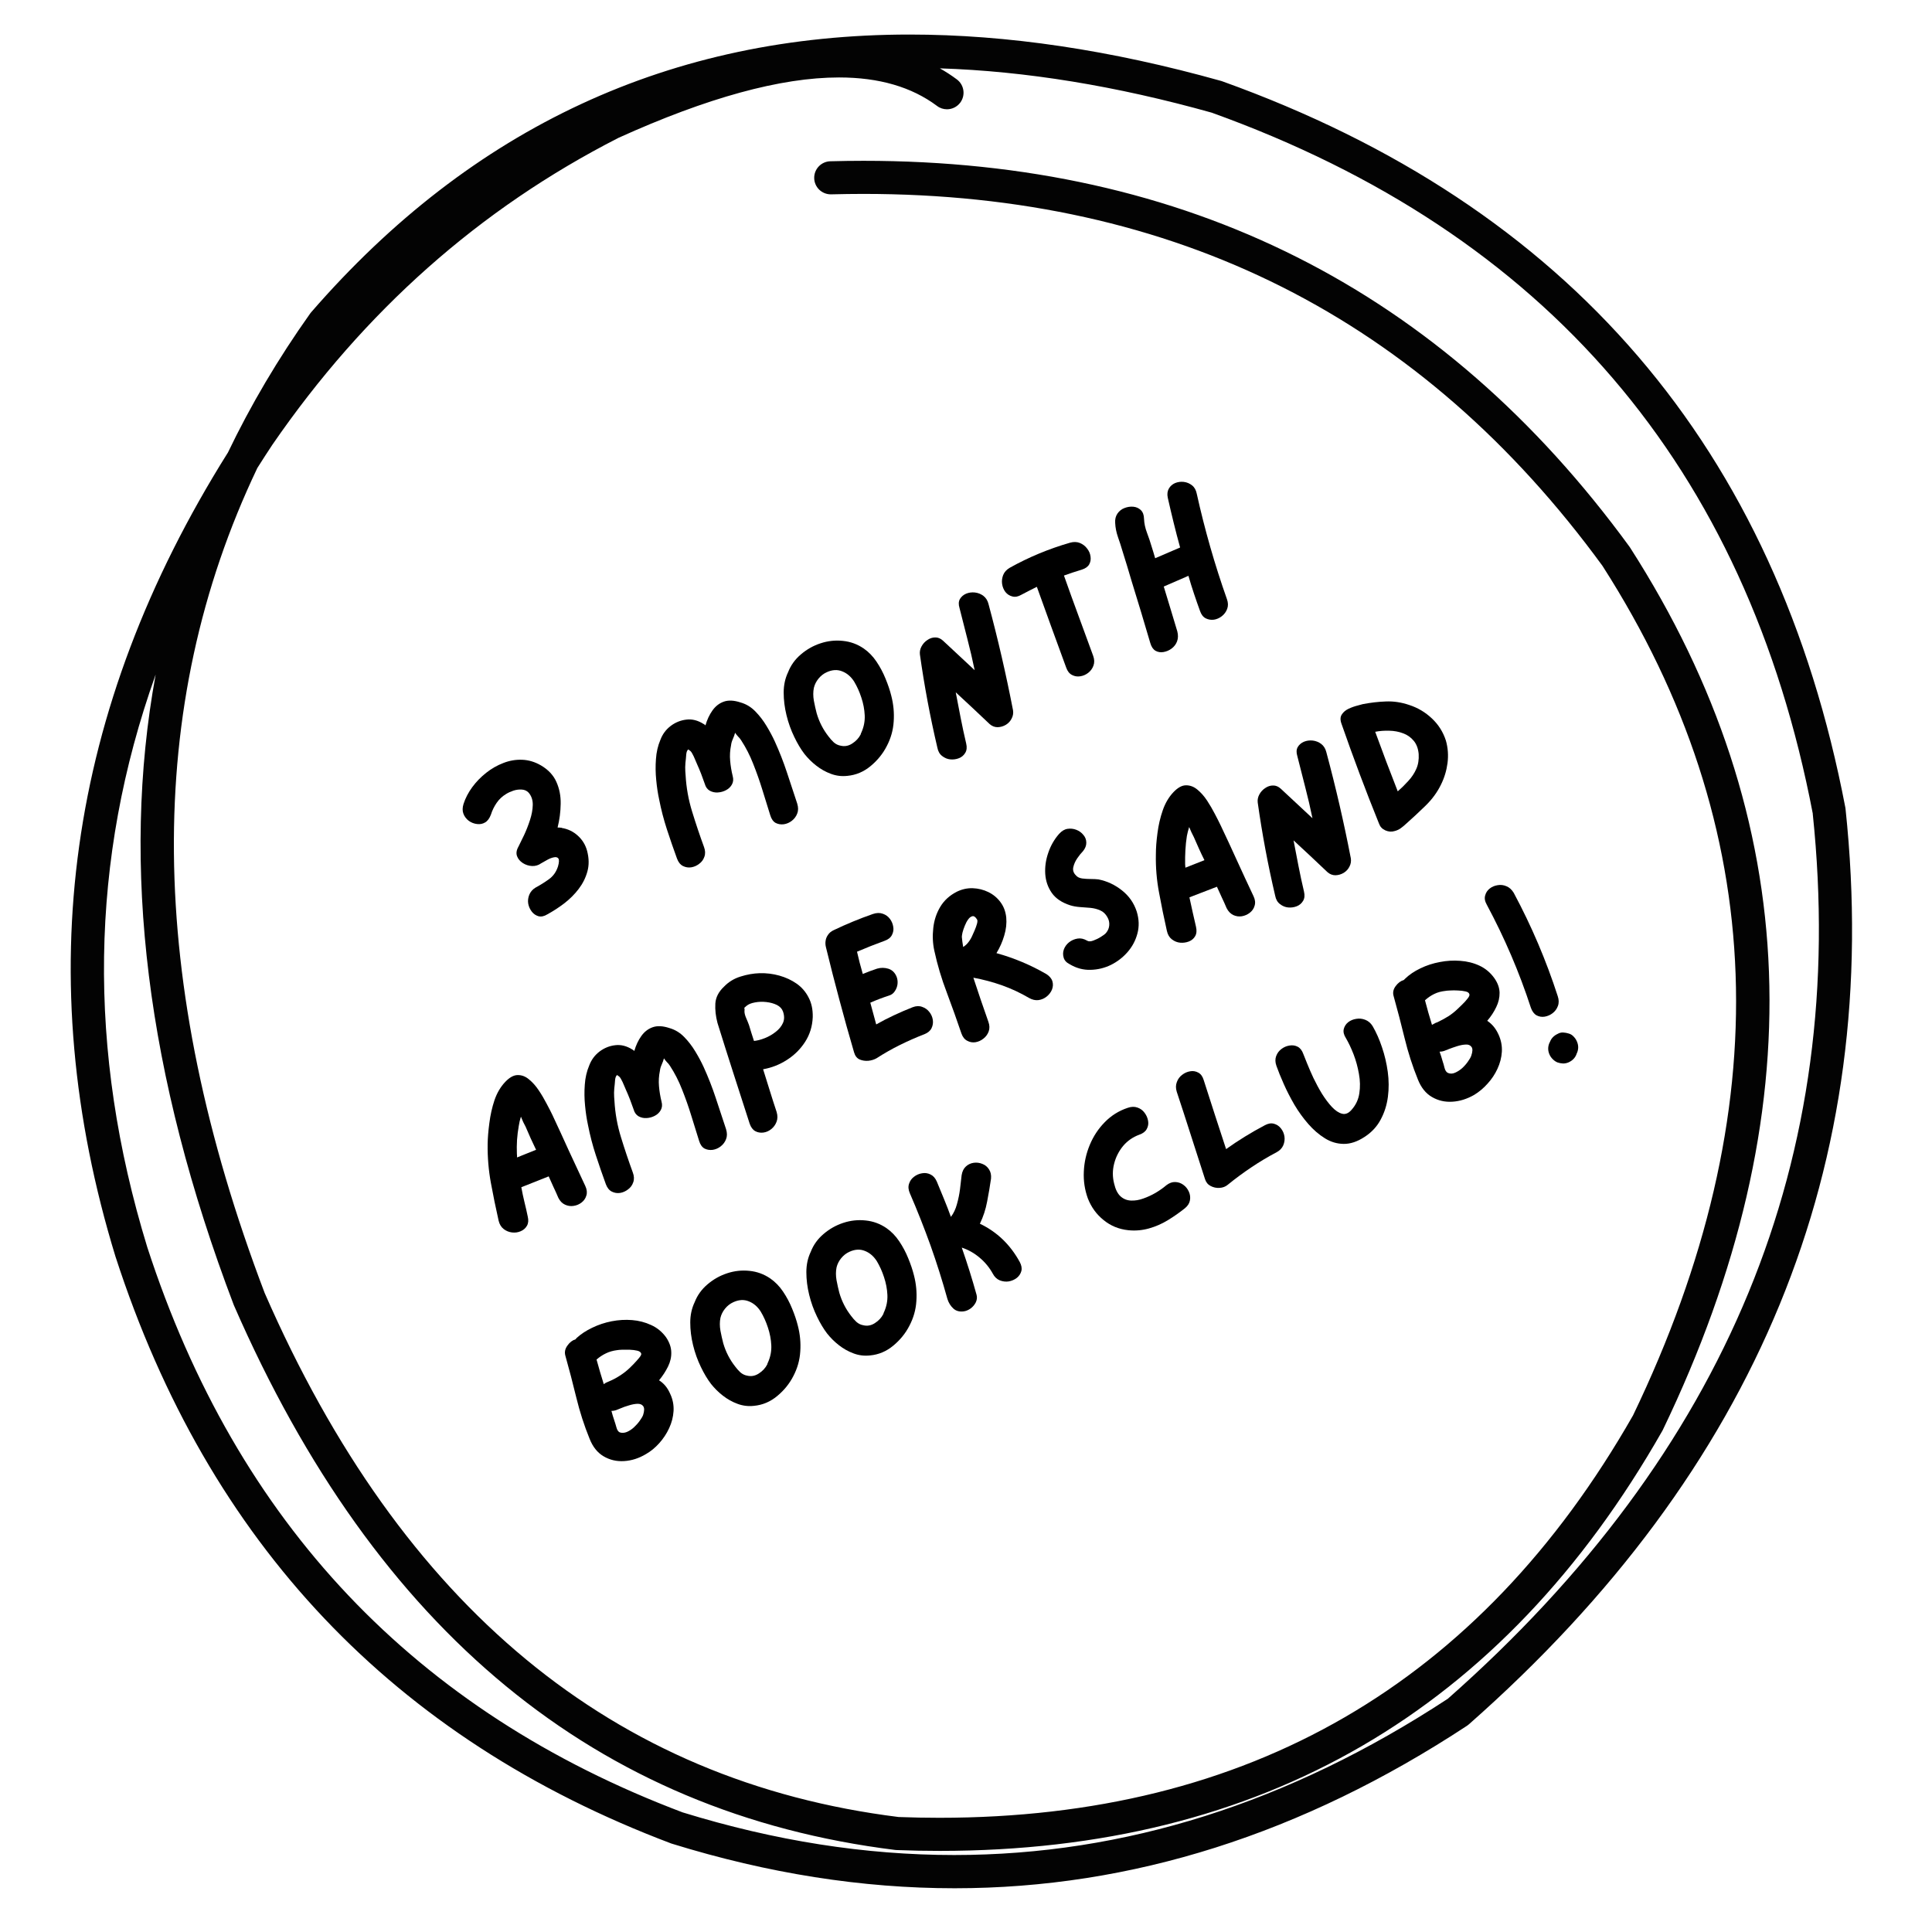 <svg xmlns="http://www.w3.org/2000/svg" xmlns:xlink="http://www.w3.org/1999/xlink" width="300" zoomAndPan="magnify" viewBox="0 0 224.88 225" height="300" preserveAspectRatio="xMidYMid meet" version="1.0"><defs><g/><clipPath id="a373c136df"><path d="M 8 4 L 216 4 L 216 219.887 L 8 219.887 Z M 8 4 " clip-rule="nonzero"/></clipPath><clipPath id="14f46d3fe4"><rect x="0" width="153" y="0" height="131"/></clipPath></defs><g clip-path="url(#a373c136df)"><path fill="#000000" d="M 109.406 7.961 C 119.379 8.281 129.941 10.004 141.102 13.133 L 141.09 13.133 C 180.004 27.148 203.324 54.363 211.059 94.77 L 211.051 94.77 C 215.242 134.785 201.07 169.145 168.535 197.852 L 168.527 197.852 C 150.039 209.973 130.887 216.035 111.062 216.035 C 100.715 216.035 90.184 214.383 79.469 211.078 L 79.461 211.078 C 48.312 199.316 27.523 177.371 17.09 145.242 C 10.062 122.316 10.383 100.102 18.055 78.594 L 18.062 78.594 C 13.988 100.84 17.02 125.289 27.152 151.945 C 27.164 151.977 27.176 152.004 27.188 152.031 C 43.746 190 69.418 211.137 104.195 215.445 C 104.254 215.453 104.309 215.457 104.363 215.457 C 106.051 215.523 107.723 215.555 109.371 215.555 C 146.914 215.555 174.965 199.254 193.523 166.656 C 193.543 166.617 193.566 166.578 193.586 166.539 C 211.344 129.645 210.074 95.387 189.777 63.77 C 189.758 63.734 189.734 63.703 189.711 63.672 C 167.855 33.711 138.121 18.727 100.508 18.727 C 99.227 18.727 97.938 18.746 96.641 18.781 C 95.574 18.809 94.734 19.695 94.762 20.758 C 94.789 21.805 95.648 22.633 96.691 22.633 C 96.707 22.633 96.727 22.633 96.742 22.633 C 97.996 22.602 99.242 22.582 100.48 22.582 C 136.805 22.582 165.508 37.035 186.594 65.941 L 186.59 65.941 C 206.055 96.328 207.227 129.301 190.105 164.871 L 190.102 164.871 C 172.281 196.09 145.359 211.699 109.324 211.699 C 107.77 211.699 106.195 211.668 104.602 211.609 L 104.594 211.609 C 71.336 207.465 46.723 187.121 30.762 150.578 C 16.965 114.293 16.672 82.285 29.887 54.551 L 29.879 54.551 C 30.457 53.633 31.051 52.715 31.656 51.801 C 42.383 36.211 55.812 24.301 71.953 16.062 L 71.949 16.062 C 82.312 11.367 90.879 9.02 97.652 9.02 C 102.305 9.02 106.109 10.125 109.07 12.34 C 109.414 12.602 109.82 12.727 110.223 12.727 C 110.812 12.727 111.391 12.457 111.77 11.953 C 112.406 11.102 112.234 9.895 111.383 9.254 C 110.75 8.781 110.09 8.352 109.398 7.961 Z M 105.871 4.023 C 78.125 4.023 54.895 14.805 36.176 36.367 C 36.133 36.414 36.098 36.465 36.059 36.516 C 32.332 41.762 29.133 47.176 26.461 52.75 L 26.453 52.75 C 7.754 82.547 3.402 113.754 13.398 146.371 L 13.41 146.402 C 24.223 179.723 45.789 202.488 78.109 214.691 C 78.145 214.703 78.184 214.715 78.223 214.727 C 89.379 218.18 100.34 219.906 111.113 219.906 C 131.711 219.906 151.609 213.594 170.801 200.973 C 170.875 200.922 170.949 200.867 171.016 200.805 C 204.641 171.168 219.258 135.637 214.871 94.207 C 214.863 94.152 214.855 94.098 214.848 94.047 C 206.832 52.164 182.652 23.973 142.297 9.473 C 142.254 9.457 142.211 9.441 142.168 9.43 C 129.312 5.824 117.215 4.023 105.871 4.023 Z M 105.871 4.023 " fill-opacity="0.988" fill-rule="nonzero"/></g><g transform="matrix(1, 0, 0, 1, 36, 47)"><g clip-path="url(#14f46d3fe4)"><g fill="#000000" fill-opacity="1"><g transform="translate(22.783, 61.826)"><g><path d="M 6.594 -12.422 L 6.562 -12.406 C 7.289 -12.289 7.922 -11.988 8.453 -11.5 C 8.984 -11.02 9.344 -10.43 9.531 -9.734 C 9.758 -8.867 9.77 -8.066 9.562 -7.328 C 9.363 -6.598 9.023 -5.922 8.547 -5.297 C 8.078 -4.68 7.52 -4.125 6.875 -3.625 C 6.227 -3.133 5.57 -2.707 4.906 -2.344 C 4.531 -2.113 4.18 -2.039 3.859 -2.125 C 3.547 -2.219 3.285 -2.398 3.078 -2.672 C 2.867 -2.953 2.734 -3.258 2.672 -3.594 C 2.617 -3.938 2.66 -4.281 2.797 -4.625 C 2.941 -4.977 3.191 -5.258 3.547 -5.469 C 4.086 -5.758 4.602 -6.082 5.094 -6.438 C 5.594 -6.801 5.941 -7.297 6.141 -7.922 C 6.273 -8.391 6.289 -8.695 6.188 -8.844 C 6.082 -8.988 5.91 -9.035 5.672 -8.984 C 5.43 -8.941 5.172 -8.844 4.891 -8.688 C 4.617 -8.539 4.379 -8.406 4.172 -8.281 C 3.867 -8.062 3.52 -7.957 3.125 -7.969 C 2.738 -7.988 2.379 -8.102 2.047 -8.312 C 1.723 -8.52 1.5 -8.785 1.375 -9.109 C 1.25 -9.441 1.301 -9.812 1.531 -10.219 C 1.707 -10.57 1.926 -11.02 2.188 -11.562 C 2.445 -12.113 2.676 -12.695 2.875 -13.312 C 3.082 -13.938 3.191 -14.531 3.203 -15.094 C 3.211 -15.656 3.051 -16.129 2.719 -16.516 C 2.5 -16.742 2.227 -16.863 1.906 -16.875 C 1.594 -16.895 1.273 -16.852 0.953 -16.75 C 0.641 -16.645 0.363 -16.52 0.125 -16.375 C -0.344 -16.094 -0.719 -15.742 -1 -15.328 C -1.289 -14.91 -1.516 -14.453 -1.672 -13.953 C -1.836 -13.516 -2.062 -13.211 -2.344 -13.047 C -2.625 -12.879 -2.938 -12.816 -3.281 -12.859 C -3.633 -12.898 -3.957 -13.023 -4.25 -13.234 C -4.539 -13.453 -4.75 -13.727 -4.875 -14.062 C -5 -14.395 -4.992 -14.773 -4.859 -15.203 C -4.641 -15.879 -4.301 -16.531 -3.844 -17.156 C -3.383 -17.781 -2.844 -18.336 -2.219 -18.828 C -1.602 -19.316 -0.938 -19.695 -0.219 -19.969 C 0.5 -20.25 1.234 -20.375 1.984 -20.344 C 2.734 -20.312 3.457 -20.094 4.156 -19.688 C 5.008 -19.188 5.609 -18.547 5.953 -17.766 C 6.305 -16.984 6.473 -16.129 6.453 -15.203 C 6.441 -14.273 6.32 -13.359 6.094 -12.453 C 6.258 -12.453 6.426 -12.441 6.594 -12.422 Z M 6.594 -12.422 "/></g></g></g><g fill="#000000" fill-opacity="1"><g transform="translate(35.447, 56.329)"><g/></g></g><g fill="#000000" fill-opacity="1"><g transform="translate(41.801, 53.571)"><g><path d="M 12.375 -14.219 C 12.914 -13.031 13.383 -11.832 13.781 -10.625 C 14.188 -9.414 14.586 -8.203 14.984 -6.984 C 15.117 -6.547 15.117 -6.16 14.984 -5.828 C 14.859 -5.492 14.648 -5.211 14.359 -4.984 C 14.078 -4.766 13.766 -4.629 13.422 -4.578 C 13.078 -4.535 12.758 -4.586 12.469 -4.734 C 12.188 -4.891 11.977 -5.188 11.844 -5.625 C 11.551 -6.582 11.242 -7.57 10.922 -8.594 C 10.609 -9.613 10.254 -10.617 9.859 -11.609 C 9.473 -12.598 9.004 -13.516 8.453 -14.359 C 8.348 -14.523 8.227 -14.672 8.094 -14.797 C 7.969 -14.93 7.852 -15.078 7.75 -15.234 C 7.688 -15.004 7.598 -14.758 7.484 -14.5 C 7.367 -14.238 7.301 -14.004 7.281 -13.797 C 7.156 -13.191 7.117 -12.586 7.172 -11.984 C 7.223 -11.391 7.32 -10.789 7.469 -10.188 C 7.57 -9.82 7.539 -9.492 7.375 -9.203 C 7.219 -8.922 6.988 -8.703 6.688 -8.547 C 6.395 -8.391 6.078 -8.301 5.734 -8.281 C 5.398 -8.258 5.086 -8.328 4.797 -8.484 C 4.516 -8.648 4.32 -8.914 4.219 -9.281 C 4.082 -9.676 3.941 -10.062 3.797 -10.438 C 3.648 -10.82 3.488 -11.207 3.312 -11.594 C 3.258 -11.719 3.18 -11.898 3.078 -12.141 C 2.984 -12.379 2.879 -12.598 2.766 -12.797 C 2.66 -13.004 2.539 -13.141 2.406 -13.203 C 2.352 -13.242 2.328 -13.273 2.328 -13.297 C 2.285 -13.266 2.27 -13.258 2.281 -13.281 C 2.164 -13.188 2.094 -13.008 2.062 -12.75 C 2.039 -12.488 2.023 -12.305 2.016 -12.203 C 1.973 -11.879 1.945 -11.555 1.938 -11.234 C 1.938 -10.91 1.953 -10.594 1.984 -10.281 C 2.066 -8.832 2.32 -7.414 2.75 -6.031 C 3.176 -4.645 3.633 -3.281 4.125 -1.938 C 4.281 -1.52 4.297 -1.141 4.172 -0.797 C 4.055 -0.453 3.852 -0.176 3.562 0.031 C 3.281 0.25 2.973 0.383 2.641 0.438 C 2.305 0.488 1.984 0.438 1.672 0.281 C 1.367 0.125 1.141 -0.16 0.984 -0.578 C 0.578 -1.691 0.188 -2.82 -0.188 -3.969 C -0.562 -5.113 -0.863 -6.273 -1.094 -7.453 C -1.25 -8.172 -1.363 -8.93 -1.438 -9.734 C -1.52 -10.547 -1.531 -11.359 -1.469 -12.172 C -1.414 -12.984 -1.242 -13.727 -0.953 -14.406 C -0.703 -15.07 -0.301 -15.613 0.25 -16.031 C 0.801 -16.445 1.41 -16.691 2.078 -16.766 C 2.742 -16.848 3.406 -16.68 4.062 -16.266 C 4.094 -16.254 4.129 -16.234 4.172 -16.203 C 4.211 -16.172 4.254 -16.133 4.297 -16.094 C 4.484 -16.75 4.754 -17.328 5.109 -17.828 C 5.461 -18.328 5.906 -18.672 6.438 -18.859 C 6.969 -19.047 7.613 -19.016 8.375 -18.766 C 9.039 -18.578 9.617 -18.227 10.109 -17.719 C 10.598 -17.219 11.031 -16.656 11.406 -16.031 C 11.781 -15.414 12.102 -14.812 12.375 -14.219 Z M 12.375 -14.219 "/></g></g></g><g fill="#000000" fill-opacity="1"><g transform="translate(58.457, 46.34)"><g><path d="M 6.078 -17.812 C 6.648 -17.414 7.145 -16.906 7.562 -16.281 C 7.977 -15.664 8.328 -15.008 8.609 -14.312 C 8.898 -13.613 9.125 -12.945 9.281 -12.312 C 9.539 -11.32 9.633 -10.32 9.562 -9.312 C 9.5 -8.301 9.227 -7.344 8.75 -6.438 C 8.301 -5.562 7.676 -4.789 6.875 -4.125 C 6.07 -3.457 5.172 -3.078 4.172 -2.984 C 3.504 -2.91 2.863 -2.988 2.25 -3.219 C 1.633 -3.445 1.066 -3.766 0.547 -4.172 C 0.023 -4.578 -0.43 -5.031 -0.828 -5.531 C -1.242 -6.07 -1.641 -6.734 -2.016 -7.516 C -2.398 -8.305 -2.703 -9.148 -2.922 -10.047 C -3.141 -10.941 -3.25 -11.82 -3.25 -12.688 C -3.25 -13.551 -3.078 -14.344 -2.734 -15.062 C -2.422 -15.863 -1.926 -16.551 -1.25 -17.125 C -0.57 -17.707 0.191 -18.141 1.047 -18.422 C 1.898 -18.703 2.766 -18.797 3.641 -18.703 C 4.523 -18.617 5.336 -18.32 6.078 -17.812 Z M 5.797 -8.031 C 6.086 -8.676 6.219 -9.344 6.188 -10.031 C 6.156 -10.727 6.023 -11.414 5.797 -12.094 C 5.578 -12.77 5.297 -13.395 4.953 -13.969 C 4.586 -14.539 4.125 -14.938 3.562 -15.156 C 3 -15.383 2.395 -15.348 1.75 -15.047 C 1.383 -14.879 1.066 -14.629 0.797 -14.297 C 0.535 -13.973 0.359 -13.617 0.266 -13.234 C 0.172 -12.766 0.172 -12.266 0.266 -11.734 C 0.367 -11.203 0.477 -10.711 0.594 -10.266 C 0.883 -9.273 1.344 -8.379 1.969 -7.578 C 2.145 -7.336 2.348 -7.109 2.578 -6.891 C 2.816 -6.68 3.082 -6.551 3.375 -6.5 C 3.852 -6.383 4.305 -6.469 4.734 -6.75 C 5.172 -7.031 5.5 -7.383 5.719 -7.812 C 5.727 -7.883 5.754 -7.957 5.797 -8.031 Z M 5.797 -8.031 "/></g></g></g><g fill="#000000" fill-opacity="1"><g transform="translate(71.979, 40.47)"><g><path d="M 3.703 -16.672 C 3.578 -17.078 3.594 -17.422 3.75 -17.703 C 3.914 -17.984 4.156 -18.191 4.469 -18.328 C 4.789 -18.461 5.133 -18.508 5.5 -18.469 C 5.863 -18.426 6.191 -18.297 6.484 -18.078 C 6.773 -17.859 6.973 -17.547 7.078 -17.141 C 8.18 -13.047 9.133 -8.914 9.938 -4.75 C 9.988 -4.414 9.938 -4.098 9.781 -3.797 C 9.633 -3.492 9.41 -3.25 9.109 -3.062 C 8.805 -2.883 8.484 -2.789 8.141 -2.781 C 7.805 -2.781 7.5 -2.898 7.219 -3.141 C 6.57 -3.766 5.914 -4.383 5.25 -5 C 4.594 -5.613 3.93 -6.227 3.266 -6.844 C 3.453 -5.844 3.645 -4.844 3.844 -3.844 C 4.039 -2.844 4.254 -1.852 4.484 -0.875 C 4.586 -0.445 4.551 -0.086 4.375 0.203 C 4.207 0.492 3.961 0.703 3.641 0.828 C 3.328 0.953 2.992 1 2.641 0.969 C 2.297 0.938 1.977 0.805 1.688 0.578 C 1.395 0.359 1.207 0.031 1.125 -0.406 C 0.281 -4 -0.395 -7.613 -0.906 -11.25 C -0.945 -11.57 -0.883 -11.883 -0.719 -12.188 C -0.551 -12.5 -0.32 -12.75 -0.031 -12.938 C 0.25 -13.133 0.551 -13.234 0.875 -13.234 C 1.195 -13.242 1.5 -13.117 1.781 -12.859 L 5.469 -9.422 C 5.219 -10.641 4.938 -11.848 4.625 -13.047 C 4.32 -14.242 4.016 -15.453 3.703 -16.672 Z M 3.703 -16.672 "/></g></g></g><g fill="#000000" fill-opacity="1"><g transform="translate(85.27, 34.7)"><g><path d="M 3.297 -18.5 C 3.711 -18.613 4.086 -18.602 4.422 -18.469 C 4.766 -18.332 5.047 -18.117 5.266 -17.828 C 5.492 -17.547 5.629 -17.234 5.672 -16.891 C 5.723 -16.555 5.672 -16.25 5.516 -15.969 C 5.359 -15.695 5.07 -15.492 4.656 -15.359 C 3.988 -15.16 3.297 -14.93 2.578 -14.672 C 3.129 -13.109 3.691 -11.551 4.266 -10 C 4.836 -8.445 5.41 -6.883 5.984 -5.312 C 6.129 -4.906 6.141 -4.531 6.016 -4.188 C 5.891 -3.844 5.688 -3.562 5.406 -3.344 C 5.125 -3.125 4.812 -2.988 4.469 -2.938 C 4.133 -2.883 3.816 -2.938 3.516 -3.094 C 3.211 -3.25 2.988 -3.531 2.844 -3.938 C 2.27 -5.508 1.695 -7.078 1.125 -8.641 C 0.562 -10.211 -0.004 -11.785 -0.578 -13.359 C -1.191 -13.055 -1.789 -12.75 -2.375 -12.438 C -2.75 -12.219 -3.098 -12.148 -3.422 -12.234 C -3.754 -12.316 -4.023 -12.488 -4.234 -12.75 C -4.441 -13.02 -4.57 -13.332 -4.625 -13.688 C -4.676 -14.039 -4.633 -14.391 -4.5 -14.734 C -4.363 -15.078 -4.109 -15.359 -3.734 -15.578 C -1.516 -16.816 0.828 -17.789 3.297 -18.5 Z M 3.297 -18.5 "/></g></g></g><g fill="#000000" fill-opacity="1"><g transform="translate(97.329, 29.465)"><g><path d="M 2.609 -18.5 C 2.523 -18.914 2.566 -19.27 2.734 -19.562 C 2.898 -19.852 3.141 -20.066 3.453 -20.203 C 3.773 -20.336 4.113 -20.383 4.469 -20.344 C 4.832 -20.301 5.156 -20.164 5.438 -19.938 C 5.719 -19.719 5.898 -19.395 5.984 -18.969 C 6.91 -14.789 8.082 -10.695 9.5 -6.688 C 9.645 -6.281 9.656 -5.906 9.531 -5.562 C 9.406 -5.219 9.195 -4.93 8.906 -4.703 C 8.625 -4.484 8.316 -4.348 7.984 -4.297 C 7.648 -4.254 7.332 -4.305 7.031 -4.453 C 6.727 -4.609 6.504 -4.898 6.359 -5.328 C 6.117 -5.992 5.883 -6.664 5.656 -7.344 C 5.426 -8.031 5.211 -8.719 5.016 -9.406 L 2.141 -8.156 C 2.41 -7.281 2.676 -6.406 2.938 -5.531 C 3.195 -4.664 3.457 -3.801 3.719 -2.938 C 3.832 -2.5 3.82 -2.109 3.688 -1.766 C 3.562 -1.43 3.352 -1.156 3.062 -0.938 C 2.781 -0.727 2.469 -0.594 2.125 -0.531 C 1.781 -0.469 1.469 -0.516 1.188 -0.672 C 0.906 -0.836 0.703 -1.133 0.578 -1.562 C 0.211 -2.77 -0.145 -3.977 -0.5 -5.188 C -0.863 -6.395 -1.234 -7.602 -1.609 -8.812 C -1.773 -9.383 -1.945 -9.961 -2.125 -10.547 C -2.301 -11.129 -2.484 -11.719 -2.672 -12.312 C -2.816 -12.812 -2.988 -13.344 -3.188 -13.906 C -3.383 -14.469 -3.492 -15.02 -3.516 -15.562 C -3.547 -15.988 -3.457 -16.352 -3.25 -16.656 C -3.039 -16.957 -2.77 -17.172 -2.438 -17.297 C -2.102 -17.43 -1.758 -17.484 -1.406 -17.453 C -1.062 -17.422 -0.77 -17.289 -0.531 -17.062 C -0.289 -16.832 -0.164 -16.488 -0.156 -16.031 C -0.133 -15.508 -0.02 -14.973 0.188 -14.422 C 0.395 -13.879 0.57 -13.352 0.719 -12.844 C 0.789 -12.613 0.863 -12.379 0.938 -12.141 C 1.008 -11.91 1.078 -11.68 1.141 -11.453 L 4.047 -12.703 C 3.785 -13.648 3.535 -14.609 3.297 -15.578 C 3.055 -16.555 2.828 -17.531 2.609 -18.5 Z M 2.609 -18.5 "/></g></g></g><g fill="#000000" fill-opacity="1"><g transform="translate(21.434, 96.734)"><g><path d="M 6.844 -13.875 C 7.488 -12.5 8.125 -11.117 8.75 -9.734 C 9.383 -8.359 10.023 -6.984 10.672 -5.609 C 10.859 -5.211 10.898 -4.848 10.797 -4.516 C 10.703 -4.18 10.516 -3.906 10.234 -3.688 C 9.961 -3.477 9.656 -3.348 9.312 -3.297 C 8.969 -3.242 8.633 -3.289 8.312 -3.438 C 7.988 -3.582 7.727 -3.848 7.531 -4.234 C 7.352 -4.66 7.164 -5.078 6.969 -5.484 C 6.781 -5.891 6.594 -6.305 6.406 -6.734 L 3.219 -5.469 C 3.32 -4.906 3.441 -4.336 3.578 -3.766 C 3.723 -3.191 3.852 -2.617 3.969 -2.047 C 4.07 -1.629 4.039 -1.273 3.875 -0.984 C 3.707 -0.691 3.461 -0.477 3.141 -0.344 C 2.828 -0.207 2.492 -0.16 2.141 -0.203 C 1.785 -0.242 1.461 -0.375 1.172 -0.594 C 0.879 -0.82 0.68 -1.145 0.578 -1.562 C 0.242 -3.039 -0.055 -4.516 -0.328 -5.984 C -0.598 -7.461 -0.723 -8.961 -0.703 -10.484 C -0.691 -11.223 -0.625 -12.051 -0.5 -12.969 C -0.383 -13.883 -0.188 -14.766 0.094 -15.609 C 0.383 -16.453 0.801 -17.16 1.344 -17.734 C 1.852 -18.266 2.336 -18.531 2.797 -18.531 C 3.266 -18.539 3.703 -18.375 4.109 -18.031 C 4.523 -17.695 4.906 -17.27 5.25 -16.75 C 5.594 -16.238 5.898 -15.719 6.172 -15.188 C 6.453 -14.664 6.676 -14.227 6.844 -13.875 Z M 2.703 -9.344 C 2.703 -9.281 2.707 -9.219 2.719 -9.156 C 2.727 -9.094 2.727 -9.02 2.719 -8.938 C 3.102 -9.094 3.477 -9.242 3.844 -9.391 C 4.207 -9.535 4.57 -9.68 4.938 -9.828 C 4.727 -10.266 4.52 -10.707 4.312 -11.156 C 4.113 -11.602 3.914 -12.055 3.719 -12.516 C 3.625 -12.68 3.531 -12.863 3.438 -13.062 C 3.352 -13.27 3.266 -13.477 3.172 -13.688 C 3.055 -13.312 2.973 -12.953 2.922 -12.609 C 2.828 -12.078 2.758 -11.535 2.719 -10.984 C 2.688 -10.441 2.68 -9.895 2.703 -9.344 Z M 2.703 -9.344 "/></g></g></g><g fill="#000000" fill-opacity="1"><g transform="translate(33.514, 91.49)"><g><path d="M 12.375 -14.219 C 12.914 -13.031 13.383 -11.832 13.781 -10.625 C 14.188 -9.414 14.586 -8.203 14.984 -6.984 C 15.117 -6.547 15.117 -6.16 14.984 -5.828 C 14.859 -5.492 14.648 -5.211 14.359 -4.984 C 14.078 -4.766 13.766 -4.629 13.422 -4.578 C 13.078 -4.535 12.758 -4.586 12.469 -4.734 C 12.188 -4.891 11.977 -5.188 11.844 -5.625 C 11.551 -6.582 11.242 -7.57 10.922 -8.594 C 10.609 -9.613 10.254 -10.617 9.859 -11.609 C 9.473 -12.598 9.004 -13.516 8.453 -14.359 C 8.348 -14.523 8.227 -14.672 8.094 -14.797 C 7.969 -14.93 7.852 -15.078 7.75 -15.234 C 7.688 -15.004 7.598 -14.758 7.484 -14.5 C 7.367 -14.238 7.301 -14.004 7.281 -13.797 C 7.156 -13.191 7.117 -12.586 7.172 -11.984 C 7.223 -11.391 7.32 -10.789 7.469 -10.188 C 7.57 -9.82 7.539 -9.492 7.375 -9.203 C 7.219 -8.922 6.988 -8.703 6.688 -8.547 C 6.395 -8.391 6.078 -8.301 5.734 -8.281 C 5.398 -8.258 5.086 -8.328 4.797 -8.484 C 4.516 -8.648 4.32 -8.914 4.219 -9.281 C 4.082 -9.676 3.941 -10.062 3.797 -10.438 C 3.648 -10.82 3.488 -11.207 3.312 -11.594 C 3.258 -11.719 3.18 -11.898 3.078 -12.141 C 2.984 -12.379 2.879 -12.598 2.766 -12.797 C 2.66 -13.004 2.539 -13.141 2.406 -13.203 C 2.352 -13.242 2.328 -13.273 2.328 -13.297 C 2.285 -13.266 2.27 -13.258 2.281 -13.281 C 2.164 -13.188 2.094 -13.008 2.062 -12.75 C 2.039 -12.488 2.023 -12.305 2.016 -12.203 C 1.973 -11.879 1.945 -11.555 1.938 -11.234 C 1.938 -10.91 1.953 -10.594 1.984 -10.281 C 2.066 -8.832 2.32 -7.414 2.75 -6.031 C 3.176 -4.645 3.633 -3.281 4.125 -1.938 C 4.281 -1.52 4.297 -1.141 4.172 -0.797 C 4.055 -0.453 3.852 -0.176 3.562 0.031 C 3.281 0.25 2.973 0.383 2.641 0.438 C 2.305 0.488 1.984 0.438 1.672 0.281 C 1.367 0.125 1.141 -0.16 0.984 -0.578 C 0.578 -1.691 0.188 -2.82 -0.188 -3.969 C -0.562 -5.113 -0.863 -6.273 -1.094 -7.453 C -1.25 -8.172 -1.363 -8.93 -1.438 -9.734 C -1.52 -10.547 -1.531 -11.359 -1.469 -12.172 C -1.414 -12.984 -1.242 -13.727 -0.953 -14.406 C -0.703 -15.07 -0.301 -15.613 0.25 -16.031 C 0.801 -16.445 1.41 -16.691 2.078 -16.766 C 2.742 -16.848 3.406 -16.68 4.062 -16.266 C 4.094 -16.254 4.129 -16.234 4.172 -16.203 C 4.211 -16.172 4.254 -16.133 4.297 -16.094 C 4.484 -16.75 4.754 -17.328 5.109 -17.828 C 5.461 -18.328 5.906 -18.672 6.438 -18.859 C 6.969 -19.047 7.613 -19.016 8.375 -18.766 C 9.039 -18.578 9.617 -18.227 10.109 -17.719 C 10.598 -17.219 11.031 -16.656 11.406 -16.031 C 11.781 -15.414 12.102 -14.812 12.375 -14.219 Z M 12.375 -14.219 "/></g></g></g><g fill="#000000" fill-opacity="1"><g transform="translate(50.17, 84.259)"><g><path d="M 2.25 -17.922 C 3.031 -17.941 3.789 -17.848 4.531 -17.641 C 5.281 -17.43 5.953 -17.117 6.547 -16.703 C 7.141 -16.285 7.602 -15.75 7.938 -15.094 C 8.281 -14.445 8.441 -13.688 8.422 -12.812 C 8.379 -11.738 8.082 -10.773 7.531 -9.922 C 6.988 -9.078 6.285 -8.379 5.422 -7.828 C 4.566 -7.273 3.641 -6.91 2.641 -6.734 C 2.898 -5.91 3.16 -5.078 3.422 -4.234 C 3.68 -3.398 3.945 -2.57 4.219 -1.75 C 4.344 -1.32 4.336 -0.941 4.203 -0.609 C 4.078 -0.273 3.875 0.004 3.594 0.234 C 3.312 0.461 3 0.598 2.656 0.641 C 2.312 0.68 2 0.625 1.719 0.469 C 1.438 0.312 1.223 0.023 1.078 -0.391 C 0.453 -2.336 -0.176 -4.289 -0.812 -6.25 C -1.445 -8.219 -2.066 -10.176 -2.672 -12.125 C -2.879 -12.906 -2.961 -13.656 -2.922 -14.375 C -2.879 -15.102 -2.539 -15.766 -1.906 -16.359 C -1.375 -16.91 -0.734 -17.301 0.016 -17.531 C 0.766 -17.77 1.508 -17.898 2.25 -17.922 Z M 1.578 -10.031 C 1.973 -10.07 2.395 -10.18 2.844 -10.359 C 3.289 -10.535 3.707 -10.773 4.094 -11.078 C 4.488 -11.379 4.773 -11.727 4.953 -12.125 C 5.129 -12.52 5.129 -12.969 4.953 -13.469 C 4.836 -13.789 4.602 -14.039 4.25 -14.219 C 3.895 -14.395 3.484 -14.508 3.016 -14.562 C 2.547 -14.613 2.102 -14.598 1.688 -14.516 C 1.27 -14.441 0.945 -14.312 0.719 -14.125 C 0.582 -14.008 0.5 -13.938 0.469 -13.906 C 0.445 -13.883 0.445 -13.848 0.469 -13.797 C 0.488 -13.742 0.488 -13.641 0.469 -13.484 C 0.469 -13.266 0.535 -13 0.672 -12.688 C 0.805 -12.383 0.914 -12.113 1 -11.875 C 1.094 -11.582 1.188 -11.273 1.281 -10.953 C 1.375 -10.641 1.473 -10.332 1.578 -10.031 Z M 1.578 -10.031 "/></g></g></g><g fill="#000000" fill-opacity="1"><g transform="translate(63.42, 78.507)"><g><path d="M 6.797 -8.203 C 7.203 -8.359 7.57 -8.375 7.906 -8.25 C 8.25 -8.133 8.531 -7.938 8.75 -7.656 C 8.969 -7.383 9.102 -7.078 9.156 -6.734 C 9.207 -6.391 9.156 -6.062 9 -5.75 C 8.844 -5.445 8.566 -5.219 8.172 -5.062 C 7.203 -4.688 6.254 -4.27 5.328 -3.812 C 4.398 -3.352 3.492 -2.836 2.609 -2.266 C 2.336 -2.109 2.02 -2.008 1.656 -1.969 C 1.289 -1.938 0.945 -1.988 0.625 -2.125 C 0.312 -2.27 0.098 -2.547 -0.016 -2.953 C -0.609 -4.973 -1.176 -7.004 -1.719 -9.047 C -2.27 -11.098 -2.797 -13.156 -3.297 -15.219 C -3.359 -15.477 -3.367 -15.723 -3.328 -15.953 C -3.297 -16.191 -3.203 -16.422 -3.047 -16.641 C -2.898 -16.867 -2.676 -17.051 -2.375 -17.188 C -0.895 -17.895 0.617 -18.52 2.172 -19.062 C 2.598 -19.207 2.984 -19.219 3.328 -19.094 C 3.672 -18.977 3.945 -18.781 4.156 -18.5 C 4.363 -18.227 4.492 -17.922 4.547 -17.578 C 4.609 -17.242 4.555 -16.922 4.391 -16.609 C 4.234 -16.305 3.945 -16.082 3.531 -15.938 C 2.469 -15.551 1.398 -15.129 0.328 -14.672 C 0.43 -14.242 0.535 -13.812 0.641 -13.375 C 0.754 -12.938 0.875 -12.504 1 -12.078 C 1.57 -12.316 2.129 -12.523 2.672 -12.703 C 3.117 -12.828 3.555 -12.82 3.984 -12.688 C 4.41 -12.551 4.723 -12.254 4.922 -11.797 C 5.035 -11.523 5.078 -11.234 5.047 -10.922 C 5.016 -10.617 4.91 -10.336 4.734 -10.078 C 4.566 -9.816 4.336 -9.645 4.047 -9.562 C 3.305 -9.32 2.582 -9.047 1.875 -8.734 C 1.988 -8.316 2.102 -7.895 2.219 -7.469 C 2.344 -7.039 2.457 -6.617 2.562 -6.203 C 3.238 -6.586 3.926 -6.941 4.625 -7.266 C 5.332 -7.598 6.055 -7.91 6.797 -8.203 Z M 6.797 -8.203 "/></g></g></g><g fill="#000000" fill-opacity="1"><g transform="translate(74.768, 73.581)"><g><path d="M 11.031 -7.141 C 11.406 -6.898 11.641 -6.617 11.734 -6.297 C 11.828 -5.984 11.812 -5.664 11.688 -5.344 C 11.562 -5.031 11.359 -4.758 11.078 -4.531 C 10.797 -4.301 10.473 -4.16 10.109 -4.109 C 9.754 -4.066 9.391 -4.148 9.016 -4.359 C 8.004 -4.953 6.957 -5.441 5.875 -5.828 C 4.789 -6.211 3.676 -6.508 2.531 -6.719 C 2.812 -5.852 3.098 -4.992 3.391 -4.141 C 3.691 -3.285 3.988 -2.43 4.281 -1.578 C 4.426 -1.172 4.438 -0.797 4.312 -0.453 C 4.188 -0.117 3.984 0.156 3.703 0.375 C 3.422 0.602 3.109 0.742 2.766 0.797 C 2.43 0.848 2.113 0.789 1.812 0.625 C 1.508 0.469 1.285 0.188 1.141 -0.219 C 0.609 -1.789 0.039 -3.379 -0.562 -4.984 C -1.176 -6.586 -1.66 -8.211 -2.016 -9.859 C -2.203 -10.703 -2.242 -11.578 -2.141 -12.484 C -2.047 -13.391 -1.773 -14.219 -1.328 -14.969 C -0.879 -15.719 -0.234 -16.305 0.609 -16.734 C 1.203 -17.023 1.816 -17.16 2.453 -17.141 C 3.098 -17.117 3.707 -16.969 4.281 -16.688 C 4.852 -16.406 5.32 -16.016 5.688 -15.516 C 6.062 -15.016 6.285 -14.422 6.359 -13.734 C 6.422 -13.055 6.344 -12.352 6.125 -11.625 C 5.914 -10.906 5.613 -10.223 5.219 -9.578 C 7.238 -9.023 9.176 -8.211 11.031 -7.141 Z M 2.422 -11.656 C 2.473 -11.77 2.555 -11.957 2.672 -12.219 C 2.785 -12.477 2.879 -12.738 2.953 -13 C 3.023 -13.258 3.02 -13.438 2.938 -13.531 C 2.758 -13.812 2.582 -13.926 2.406 -13.875 C 2.227 -13.832 2.066 -13.707 1.922 -13.5 C 1.773 -13.301 1.645 -13.055 1.531 -12.766 C 1.414 -12.484 1.328 -12.223 1.266 -11.984 C 1.211 -11.742 1.188 -11.57 1.188 -11.469 C 1.219 -11.094 1.27 -10.703 1.344 -10.297 C 1.594 -10.453 1.801 -10.645 1.969 -10.875 C 2.145 -11.102 2.297 -11.363 2.422 -11.656 Z M 2.422 -11.656 "/></g></g></g><g fill="#000000" fill-opacity="1"><g transform="translate(87.997, 67.838)"><g><path d="M 3.875 -12.422 C 4.875 -12.223 5.785 -11.797 6.609 -11.141 C 7.43 -10.492 8.004 -9.672 8.328 -8.672 C 8.598 -7.785 8.625 -6.938 8.406 -6.125 C 8.195 -5.32 7.816 -4.602 7.266 -3.969 C 6.723 -3.344 6.078 -2.844 5.328 -2.469 C 4.578 -2.102 3.781 -1.91 2.938 -1.891 C 2.094 -1.867 1.285 -2.086 0.516 -2.547 C 0.129 -2.742 -0.102 -3.004 -0.188 -3.328 C -0.281 -3.648 -0.27 -3.969 -0.156 -4.281 C -0.039 -4.594 0.156 -4.863 0.438 -5.094 C 0.727 -5.32 1.055 -5.469 1.422 -5.531 C 1.785 -5.594 2.156 -5.516 2.531 -5.297 C 2.707 -5.18 2.953 -5.18 3.266 -5.297 C 3.578 -5.41 3.875 -5.555 4.156 -5.734 C 4.445 -5.91 4.645 -6.062 4.75 -6.188 C 4.977 -6.457 5.102 -6.754 5.125 -7.078 C 5.156 -7.41 5.082 -7.727 4.906 -8.031 C 4.695 -8.406 4.422 -8.664 4.078 -8.812 C 3.734 -8.969 3.352 -9.066 2.938 -9.109 C 2.52 -9.148 2.109 -9.18 1.703 -9.203 C 1.297 -9.234 0.922 -9.301 0.578 -9.406 C -0.391 -9.719 -1.102 -10.195 -1.562 -10.844 C -2.02 -11.5 -2.273 -12.238 -2.328 -13.062 C -2.379 -13.895 -2.258 -14.723 -1.969 -15.547 C -1.688 -16.367 -1.27 -17.094 -0.719 -17.719 C -0.414 -18.062 -0.086 -18.258 0.266 -18.312 C 0.617 -18.363 0.957 -18.328 1.281 -18.203 C 1.613 -18.078 1.891 -17.879 2.109 -17.609 C 2.336 -17.348 2.453 -17.047 2.453 -16.703 C 2.461 -16.367 2.332 -16.035 2.062 -15.703 C 1.863 -15.504 1.645 -15.234 1.406 -14.891 C 1.176 -14.555 1.02 -14.207 0.938 -13.844 C 0.863 -13.488 0.961 -13.176 1.234 -12.906 C 1.391 -12.707 1.633 -12.582 1.969 -12.531 C 2.301 -12.488 2.641 -12.469 2.984 -12.469 C 3.328 -12.469 3.625 -12.453 3.875 -12.422 Z M 3.875 -12.422 "/></g></g></g><g fill="#000000" fill-opacity="1"><g transform="translate(99.241, 62.957)"><g><path d="M 6.859 -13.828 C 7.504 -12.473 8.141 -11.102 8.766 -9.719 C 9.398 -8.332 10.039 -6.953 10.688 -5.578 C 10.875 -5.18 10.914 -4.816 10.812 -4.484 C 10.719 -4.148 10.531 -3.875 10.25 -3.656 C 9.977 -3.445 9.672 -3.312 9.328 -3.25 C 8.984 -3.195 8.648 -3.242 8.328 -3.391 C 8.004 -3.547 7.742 -3.816 7.547 -4.203 C 7.367 -4.629 7.18 -5.047 6.984 -5.453 C 6.797 -5.859 6.609 -6.27 6.422 -6.688 L 3.219 -5.453 C 3.344 -4.867 3.469 -4.297 3.594 -3.734 C 3.727 -3.172 3.859 -2.602 3.984 -2.031 C 4.086 -1.594 4.055 -1.227 3.891 -0.938 C 3.723 -0.645 3.477 -0.438 3.156 -0.312 C 2.832 -0.188 2.492 -0.141 2.141 -0.172 C 1.797 -0.203 1.473 -0.332 1.172 -0.562 C 0.879 -0.789 0.688 -1.117 0.594 -1.547 C 0.258 -3.023 -0.039 -4.5 -0.312 -5.969 C -0.594 -7.445 -0.719 -8.941 -0.688 -10.453 C -0.688 -11.203 -0.625 -12.035 -0.5 -12.953 C -0.383 -13.867 -0.18 -14.742 0.109 -15.578 C 0.398 -16.422 0.816 -17.129 1.359 -17.703 C 1.867 -18.234 2.352 -18.5 2.812 -18.5 C 3.281 -18.508 3.719 -18.348 4.125 -18.016 C 4.539 -17.68 4.922 -17.254 5.266 -16.734 C 5.609 -16.211 5.914 -15.688 6.188 -15.156 C 6.469 -14.625 6.691 -14.18 6.859 -13.828 Z M 2.75 -8.906 C 3.125 -9.062 3.492 -9.207 3.859 -9.344 C 4.223 -9.488 4.594 -9.633 4.969 -9.781 C 4.738 -10.238 4.523 -10.688 4.328 -11.125 C 4.129 -11.57 3.93 -12.02 3.734 -12.469 C 3.641 -12.645 3.547 -12.832 3.453 -13.031 C 3.367 -13.227 3.281 -13.43 3.188 -13.641 C 3.07 -13.266 2.984 -12.914 2.922 -12.594 C 2.836 -12.062 2.781 -11.516 2.75 -10.953 C 2.719 -10.398 2.707 -9.852 2.719 -9.312 C 2.719 -9.25 2.723 -9.18 2.734 -9.109 C 2.742 -9.047 2.75 -8.977 2.75 -8.906 Z M 2.75 -8.906 "/></g></g></g><g fill="#000000" fill-opacity="1"><g transform="translate(111.32, 57.713)"><g><path d="M 3.703 -16.672 C 3.578 -17.078 3.594 -17.422 3.75 -17.703 C 3.914 -17.984 4.156 -18.191 4.469 -18.328 C 4.789 -18.461 5.133 -18.508 5.5 -18.469 C 5.863 -18.426 6.191 -18.297 6.484 -18.078 C 6.773 -17.859 6.973 -17.547 7.078 -17.141 C 8.18 -13.047 9.133 -8.914 9.938 -4.75 C 9.988 -4.414 9.938 -4.098 9.781 -3.797 C 9.633 -3.492 9.41 -3.25 9.109 -3.062 C 8.805 -2.883 8.484 -2.789 8.141 -2.781 C 7.805 -2.781 7.5 -2.898 7.219 -3.141 C 6.57 -3.766 5.914 -4.383 5.25 -5 C 4.594 -5.613 3.93 -6.227 3.266 -6.844 C 3.453 -5.844 3.645 -4.844 3.844 -3.844 C 4.039 -2.844 4.254 -1.852 4.484 -0.875 C 4.586 -0.445 4.551 -0.086 4.375 0.203 C 4.207 0.492 3.961 0.703 3.641 0.828 C 3.328 0.953 2.992 1 2.641 0.969 C 2.297 0.938 1.977 0.805 1.688 0.578 C 1.395 0.359 1.207 0.031 1.125 -0.406 C 0.281 -4 -0.395 -7.613 -0.906 -11.25 C -0.945 -11.57 -0.883 -11.883 -0.719 -12.188 C -0.551 -12.5 -0.32 -12.75 -0.031 -12.938 C 0.25 -13.133 0.551 -13.234 0.875 -13.234 C 1.195 -13.242 1.5 -13.117 1.781 -12.859 L 5.469 -9.422 C 5.219 -10.641 4.938 -11.848 4.625 -13.047 C 4.32 -14.242 4.016 -15.453 3.703 -16.672 Z M 3.703 -16.672 "/></g></g></g><g fill="#000000" fill-opacity="1"><g transform="translate(124.612, 51.943)"><g><path d="M 3.438 -16.844 C 4.438 -16.52 5.316 -16 6.078 -15.281 C 6.848 -14.562 7.395 -13.695 7.719 -12.688 C 7.957 -11.844 8.02 -10.973 7.906 -10.078 C 7.789 -9.191 7.535 -8.352 7.141 -7.562 C 6.711 -6.676 6.109 -5.852 5.328 -5.094 C 4.555 -4.344 3.812 -3.648 3.094 -3.016 C 2.895 -2.828 2.68 -2.648 2.453 -2.484 C 2.234 -2.328 1.992 -2.219 1.734 -2.156 C 1.391 -2.051 1.035 -2.078 0.672 -2.234 C 0.305 -2.398 0.062 -2.656 -0.062 -3 C -1.613 -6.832 -3.07 -10.711 -4.438 -14.641 C -4.602 -15.086 -4.594 -15.453 -4.406 -15.734 C -4.227 -16.016 -3.961 -16.238 -3.609 -16.406 C -3.254 -16.57 -2.898 -16.695 -2.547 -16.781 C -2.336 -16.832 -2.145 -16.883 -1.969 -16.938 C -1.07 -17.113 -0.176 -17.219 0.719 -17.25 C 1.613 -17.289 2.52 -17.156 3.438 -16.844 Z M 4.547 -11.125 C 4.492 -11.758 4.301 -12.273 3.969 -12.672 C 3.633 -13.078 3.219 -13.367 2.719 -13.547 C 2.227 -13.734 1.695 -13.832 1.125 -13.844 C 0.551 -13.863 0.004 -13.82 -0.516 -13.719 C 0.336 -11.375 1.211 -9.062 2.109 -6.781 C 2.547 -7.164 2.957 -7.57 3.344 -8 C 3.738 -8.426 4.047 -8.891 4.266 -9.391 C 4.492 -9.891 4.586 -10.469 4.547 -11.125 Z M 4.547 -11.125 "/></g></g></g><g fill="#000000" fill-opacity="1"><g transform="translate(33.616, 125.767)"><g><path d="M 7.891 -17.031 C 8.285 -16.445 8.488 -15.867 8.5 -15.297 C 8.52 -14.734 8.395 -14.176 8.125 -13.625 C 7.852 -13.07 7.504 -12.535 7.078 -12.016 C 7.348 -11.848 7.594 -11.633 7.812 -11.375 C 8.031 -11.113 8.219 -10.801 8.375 -10.438 C 8.676 -9.801 8.805 -9.133 8.766 -8.438 C 8.723 -7.75 8.551 -7.082 8.25 -6.438 C 7.957 -5.801 7.57 -5.219 7.094 -4.688 C 6.625 -4.164 6.109 -3.742 5.547 -3.422 C 4.723 -2.93 3.875 -2.66 3 -2.609 C 2.133 -2.555 1.336 -2.742 0.609 -3.172 C -0.109 -3.598 -0.648 -4.281 -1.016 -5.219 C -1.641 -6.75 -2.156 -8.348 -2.562 -10.016 C -2.969 -11.691 -3.395 -13.328 -3.844 -14.922 C -3.945 -15.316 -3.863 -15.695 -3.594 -16.062 C -3.332 -16.438 -3.016 -16.68 -2.641 -16.797 C -2.598 -16.848 -2.562 -16.895 -2.531 -16.938 C -2.02 -17.406 -1.41 -17.805 -0.703 -18.141 C 0.004 -18.484 0.754 -18.734 1.547 -18.891 C 2.348 -19.047 3.145 -19.094 3.938 -19.031 C 4.727 -18.969 5.469 -18.773 6.156 -18.453 C 6.852 -18.141 7.43 -17.664 7.891 -17.031 Z M 2.203 -15.531 C 1.711 -15.469 1.273 -15.344 0.891 -15.156 C 0.516 -14.977 0.148 -14.738 -0.203 -14.438 C -0.066 -13.945 0.066 -13.469 0.203 -13 C 0.336 -12.539 0.484 -12.062 0.641 -11.562 C 0.734 -11.645 0.828 -11.707 0.922 -11.75 C 1.004 -11.781 1.113 -11.828 1.25 -11.891 C 1.695 -12.078 2.117 -12.301 2.516 -12.562 C 2.922 -12.82 3.301 -13.117 3.656 -13.453 C 3.758 -13.547 3.922 -13.707 4.141 -13.938 C 4.367 -14.176 4.578 -14.41 4.766 -14.641 C 4.953 -14.867 5.031 -15.031 5 -15.125 C 4.957 -15.289 4.801 -15.406 4.531 -15.469 C 4.27 -15.531 3.977 -15.566 3.656 -15.578 C 3.332 -15.586 3.031 -15.586 2.75 -15.578 C 2.477 -15.566 2.297 -15.551 2.203 -15.531 Z M 5.219 -7.969 C 5.375 -8.457 5.379 -8.801 5.234 -9 C 5.098 -9.195 4.875 -9.289 4.562 -9.281 C 4.258 -9.27 3.926 -9.207 3.562 -9.094 C 3.195 -8.988 2.875 -8.875 2.594 -8.75 C 2.469 -8.695 2.363 -8.656 2.281 -8.625 C 2.031 -8.508 1.781 -8.453 1.531 -8.453 C 1.582 -8.273 1.633 -8.086 1.688 -7.891 C 1.75 -7.703 1.812 -7.508 1.875 -7.312 C 1.945 -7.113 2.023 -6.859 2.109 -6.547 C 2.191 -6.234 2.32 -6.035 2.5 -5.953 C 2.758 -5.867 3.035 -5.883 3.328 -6 C 3.617 -6.125 3.891 -6.301 4.141 -6.531 C 4.398 -6.77 4.625 -7.02 4.812 -7.281 C 5.008 -7.551 5.145 -7.781 5.219 -7.969 Z M 5.219 -7.969 "/></g></g></g><g fill="#000000" fill-opacity="1"><g transform="translate(47.577, 119.707)"><g><path d="M 6.078 -17.812 C 6.648 -17.414 7.145 -16.906 7.562 -16.281 C 7.977 -15.664 8.328 -15.008 8.609 -14.312 C 8.898 -13.613 9.125 -12.945 9.281 -12.312 C 9.539 -11.32 9.633 -10.32 9.562 -9.312 C 9.5 -8.301 9.227 -7.344 8.75 -6.438 C 8.301 -5.562 7.676 -4.789 6.875 -4.125 C 6.07 -3.457 5.172 -3.078 4.172 -2.984 C 3.504 -2.91 2.863 -2.988 2.25 -3.219 C 1.633 -3.445 1.066 -3.766 0.547 -4.172 C 0.023 -4.578 -0.43 -5.031 -0.828 -5.531 C -1.242 -6.07 -1.641 -6.734 -2.016 -7.516 C -2.398 -8.305 -2.703 -9.148 -2.922 -10.047 C -3.141 -10.941 -3.25 -11.82 -3.25 -12.688 C -3.25 -13.551 -3.078 -14.344 -2.734 -15.062 C -2.422 -15.863 -1.926 -16.551 -1.25 -17.125 C -0.57 -17.707 0.191 -18.141 1.047 -18.422 C 1.898 -18.703 2.766 -18.797 3.641 -18.703 C 4.523 -18.617 5.336 -18.32 6.078 -17.812 Z M 5.797 -8.031 C 6.086 -8.676 6.219 -9.344 6.188 -10.031 C 6.156 -10.727 6.023 -11.414 5.797 -12.094 C 5.578 -12.77 5.297 -13.395 4.953 -13.969 C 4.586 -14.539 4.125 -14.938 3.562 -15.156 C 3 -15.383 2.395 -15.348 1.75 -15.047 C 1.383 -14.879 1.066 -14.629 0.797 -14.297 C 0.535 -13.973 0.359 -13.617 0.266 -13.234 C 0.172 -12.766 0.172 -12.266 0.266 -11.734 C 0.367 -11.203 0.477 -10.711 0.594 -10.266 C 0.883 -9.273 1.344 -8.379 1.969 -7.578 C 2.145 -7.336 2.348 -7.109 2.578 -6.891 C 2.816 -6.68 3.082 -6.551 3.375 -6.5 C 3.852 -6.383 4.305 -6.469 4.734 -6.75 C 5.172 -7.031 5.5 -7.383 5.719 -7.812 C 5.727 -7.883 5.754 -7.957 5.797 -8.031 Z M 5.797 -8.031 "/></g></g></g><g fill="#000000" fill-opacity="1"><g transform="translate(61.098, 113.837)"><g><path d="M 6.078 -17.812 C 6.648 -17.414 7.145 -16.906 7.562 -16.281 C 7.977 -15.664 8.328 -15.008 8.609 -14.312 C 8.898 -13.613 9.125 -12.945 9.281 -12.312 C 9.539 -11.32 9.633 -10.32 9.562 -9.312 C 9.5 -8.301 9.227 -7.344 8.75 -6.438 C 8.301 -5.562 7.676 -4.789 6.875 -4.125 C 6.07 -3.457 5.172 -3.078 4.172 -2.984 C 3.504 -2.91 2.863 -2.988 2.25 -3.219 C 1.633 -3.445 1.066 -3.766 0.547 -4.172 C 0.023 -4.578 -0.43 -5.031 -0.828 -5.531 C -1.242 -6.07 -1.641 -6.734 -2.016 -7.516 C -2.398 -8.305 -2.703 -9.148 -2.922 -10.047 C -3.141 -10.941 -3.25 -11.82 -3.25 -12.688 C -3.25 -13.551 -3.078 -14.344 -2.734 -15.062 C -2.422 -15.863 -1.926 -16.551 -1.25 -17.125 C -0.57 -17.707 0.191 -18.141 1.047 -18.422 C 1.898 -18.703 2.766 -18.797 3.641 -18.703 C 4.523 -18.617 5.336 -18.32 6.078 -17.812 Z M 5.797 -8.031 C 6.086 -8.676 6.219 -9.344 6.188 -10.031 C 6.156 -10.727 6.023 -11.414 5.797 -12.094 C 5.578 -12.77 5.297 -13.395 4.953 -13.969 C 4.586 -14.539 4.125 -14.938 3.562 -15.156 C 3 -15.383 2.395 -15.348 1.75 -15.047 C 1.383 -14.879 1.066 -14.629 0.797 -14.297 C 0.535 -13.973 0.359 -13.617 0.266 -13.234 C 0.172 -12.766 0.172 -12.266 0.266 -11.734 C 0.367 -11.203 0.477 -10.711 0.594 -10.266 C 0.883 -9.273 1.344 -8.379 1.969 -7.578 C 2.145 -7.336 2.348 -7.109 2.578 -6.891 C 2.816 -6.68 3.082 -6.551 3.375 -6.5 C 3.852 -6.383 4.305 -6.469 4.734 -6.75 C 5.172 -7.031 5.5 -7.383 5.719 -7.812 C 5.727 -7.883 5.754 -7.957 5.797 -8.031 Z M 5.797 -8.031 "/></g></g></g><g fill="#000000" fill-opacity="1"><g transform="translate(74.62, 107.967)"><g><path d="M 4.734 -17.703 C 4.609 -16.828 4.457 -15.938 4.281 -15.031 C 4.113 -14.125 3.832 -13.266 3.438 -12.453 C 5.426 -11.504 6.973 -10.02 8.078 -8 C 8.285 -7.613 8.348 -7.258 8.266 -6.938 C 8.18 -6.625 8.004 -6.359 7.734 -6.141 C 7.461 -5.93 7.148 -5.797 6.797 -5.734 C 6.453 -5.68 6.102 -5.723 5.75 -5.859 C 5.406 -6.004 5.133 -6.266 4.938 -6.641 C 4.551 -7.348 4.039 -7.969 3.406 -8.5 C 2.781 -9.031 2.086 -9.422 1.328 -9.672 C 1.961 -7.859 2.535 -6.031 3.047 -4.188 C 3.129 -3.895 3.102 -3.602 2.969 -3.312 C 2.832 -3.031 2.633 -2.789 2.375 -2.594 C 2.113 -2.406 1.848 -2.289 1.578 -2.25 C 1.078 -2.176 0.664 -2.285 0.344 -2.578 C 0.02 -2.879 -0.207 -3.25 -0.344 -3.688 C -0.926 -5.789 -1.582 -7.867 -2.312 -9.922 C -3.051 -11.973 -3.852 -14 -4.719 -16 C -4.895 -16.406 -4.926 -16.773 -4.812 -17.109 C -4.707 -17.441 -4.516 -17.711 -4.234 -17.922 C -3.953 -18.141 -3.641 -18.273 -3.297 -18.328 C -2.953 -18.391 -2.625 -18.344 -2.312 -18.188 C -2 -18.039 -1.754 -17.766 -1.578 -17.359 C -1.305 -16.68 -1.023 -16 -0.734 -15.312 C -0.453 -14.633 -0.188 -13.945 0.062 -13.25 C 0.375 -13.656 0.609 -14.148 0.766 -14.734 C 0.93 -15.316 1.051 -15.906 1.125 -16.5 C 1.195 -17.094 1.258 -17.629 1.312 -18.109 C 1.383 -18.547 1.547 -18.879 1.797 -19.109 C 2.047 -19.348 2.348 -19.492 2.703 -19.547 C 3.055 -19.598 3.395 -19.555 3.719 -19.422 C 4.051 -19.297 4.312 -19.082 4.5 -18.781 C 4.695 -18.488 4.773 -18.129 4.734 -17.703 Z M 4.734 -17.703 "/></g></g></g><g fill="#000000" fill-opacity="1"><g transform="translate(86.323, 102.886)"><g/></g></g><g fill="#000000" fill-opacity="1"><g transform="translate(92.677, 100.128)"><g><path d="M 7.094 -9.094 C 7.445 -9.363 7.797 -9.488 8.141 -9.469 C 8.484 -9.457 8.797 -9.348 9.078 -9.141 C 9.359 -8.941 9.57 -8.676 9.719 -8.344 C 9.863 -8.02 9.906 -7.688 9.844 -7.344 C 9.789 -7.008 9.598 -6.703 9.266 -6.422 C 8.641 -5.922 7.977 -5.457 7.281 -5.031 C 6.582 -4.602 5.844 -4.281 5.062 -4.062 C 4.281 -3.844 3.477 -3.773 2.656 -3.859 C 1.57 -3.973 0.617 -4.363 -0.203 -5.031 C -1.035 -5.695 -1.648 -6.539 -2.047 -7.562 C -2.41 -8.562 -2.566 -9.598 -2.516 -10.672 C -2.473 -11.742 -2.242 -12.781 -1.828 -13.781 C -1.41 -14.789 -0.828 -15.676 -0.078 -16.438 C 0.672 -17.207 1.562 -17.766 2.594 -18.109 C 3.008 -18.254 3.391 -18.266 3.734 -18.141 C 4.078 -18.023 4.352 -17.82 4.562 -17.531 C 4.781 -17.238 4.914 -16.926 4.969 -16.594 C 5.031 -16.258 4.977 -15.941 4.812 -15.641 C 4.656 -15.348 4.367 -15.129 3.953 -14.984 C 3.203 -14.711 2.57 -14.273 2.062 -13.672 C 1.562 -13.066 1.211 -12.379 1.016 -11.609 C 0.816 -10.836 0.816 -10.062 1.016 -9.281 C 1.172 -8.602 1.422 -8.109 1.766 -7.797 C 2.109 -7.492 2.508 -7.332 2.969 -7.312 C 3.438 -7.289 3.914 -7.367 4.406 -7.547 C 4.906 -7.723 5.391 -7.945 5.859 -8.219 C 6.328 -8.5 6.738 -8.789 7.094 -9.094 Z M 7.094 -9.094 "/></g></g></g><g fill="#000000" fill-opacity="1"><g transform="translate(104.965, 94.794)"><g><path d="M 6.281 -10.75 C 6.664 -10.957 7.02 -11.016 7.344 -10.922 C 7.664 -10.836 7.938 -10.656 8.156 -10.375 C 8.375 -10.102 8.508 -9.789 8.562 -9.438 C 8.613 -9.094 8.566 -8.75 8.422 -8.406 C 8.273 -8.07 8.02 -7.805 7.656 -7.609 C 6.625 -7.066 5.641 -6.477 4.703 -5.844 C 3.766 -5.219 2.848 -4.539 1.953 -3.812 C 1.691 -3.594 1.375 -3.473 1 -3.453 C 0.633 -3.43 0.289 -3.504 -0.031 -3.672 C -0.352 -3.836 -0.57 -4.102 -0.688 -4.469 C -1.238 -6.176 -1.785 -7.875 -2.328 -9.562 C -2.867 -11.258 -3.422 -12.957 -3.984 -14.656 C -4.109 -15.062 -4.102 -15.438 -3.969 -15.781 C -3.844 -16.133 -3.633 -16.414 -3.344 -16.625 C -3.062 -16.844 -2.754 -16.977 -2.422 -17.031 C -2.086 -17.094 -1.77 -17.039 -1.469 -16.875 C -1.176 -16.719 -0.969 -16.43 -0.844 -16.016 C -0.406 -14.68 0.023 -13.336 0.453 -11.984 C 0.891 -10.641 1.328 -9.301 1.766 -7.969 C 3.191 -8.988 4.695 -9.914 6.281 -10.75 Z M 6.281 -10.75 "/></g></g></g><g fill="#000000" fill-opacity="1"><g transform="translate(116.731, 89.686)"><g><path d="M 7.062 -17.188 C 7.488 -16.457 7.852 -15.633 8.156 -14.719 C 8.469 -13.801 8.691 -12.848 8.828 -11.859 C 8.961 -10.879 8.969 -9.91 8.844 -8.953 C 8.719 -7.992 8.438 -7.109 8 -6.297 C 7.57 -5.484 6.945 -4.812 6.125 -4.281 C 5.281 -3.727 4.469 -3.457 3.688 -3.469 C 2.914 -3.477 2.188 -3.695 1.5 -4.125 C 0.812 -4.551 0.172 -5.102 -0.422 -5.781 C -1.023 -6.469 -1.566 -7.219 -2.047 -8.031 C -2.523 -8.852 -2.938 -9.656 -3.281 -10.438 C -3.633 -11.227 -3.922 -11.938 -4.141 -12.562 C -4.285 -12.969 -4.297 -13.344 -4.172 -13.688 C -4.047 -14.031 -3.844 -14.305 -3.562 -14.516 C -3.281 -14.734 -2.969 -14.867 -2.625 -14.922 C -2.281 -14.984 -1.957 -14.938 -1.656 -14.781 C -1.363 -14.625 -1.145 -14.336 -1 -13.922 C -0.914 -13.703 -0.77 -13.336 -0.562 -12.828 C -0.363 -12.328 -0.117 -11.766 0.172 -11.141 C 0.473 -10.516 0.805 -9.898 1.172 -9.297 C 1.547 -8.703 1.93 -8.191 2.328 -7.766 C 2.723 -7.348 3.113 -7.086 3.5 -6.984 C 3.895 -6.879 4.27 -7.035 4.625 -7.453 C 5.113 -8.004 5.41 -8.641 5.516 -9.359 C 5.629 -10.086 5.613 -10.844 5.469 -11.625 C 5.332 -12.414 5.125 -13.176 4.844 -13.906 C 4.562 -14.633 4.258 -15.27 3.938 -15.812 C 3.707 -16.176 3.629 -16.52 3.703 -16.844 C 3.785 -17.164 3.957 -17.43 4.219 -17.641 C 4.488 -17.848 4.801 -17.977 5.156 -18.031 C 5.508 -18.094 5.859 -18.055 6.203 -17.922 C 6.555 -17.785 6.844 -17.539 7.062 -17.188 Z M 7.062 -17.188 "/></g></g></g><g fill="#000000" fill-opacity="1"><g transform="translate(130.065, 83.898)"><g><path d="M 7.906 -16.984 C 8.301 -16.422 8.504 -15.852 8.516 -15.281 C 8.523 -14.719 8.395 -14.16 8.125 -13.609 C 7.863 -13.055 7.516 -12.523 7.078 -12.016 C 7.348 -11.836 7.594 -11.617 7.812 -11.359 C 8.031 -11.098 8.223 -10.785 8.391 -10.422 C 8.691 -9.766 8.82 -9.094 8.781 -8.406 C 8.738 -7.727 8.566 -7.066 8.266 -6.422 C 7.973 -5.785 7.586 -5.207 7.109 -4.688 C 6.641 -4.164 6.125 -3.734 5.562 -3.391 C 4.727 -2.91 3.879 -2.645 3.016 -2.594 C 2.148 -2.539 1.359 -2.723 0.641 -3.141 C -0.078 -3.555 -0.625 -4.238 -1 -5.188 C -1.625 -6.727 -2.141 -8.332 -2.547 -10 C -2.953 -11.664 -3.379 -13.301 -3.828 -14.906 C -3.941 -15.301 -3.863 -15.68 -3.594 -16.047 C -3.32 -16.422 -3.004 -16.66 -2.641 -16.766 C -2.598 -16.816 -2.551 -16.863 -2.5 -16.906 C -2.008 -17.383 -1.41 -17.789 -0.703 -18.125 C 0.004 -18.469 0.754 -18.711 1.547 -18.859 C 2.348 -19.016 3.145 -19.062 3.938 -19 C 4.738 -18.945 5.484 -18.758 6.172 -18.438 C 6.867 -18.113 7.445 -17.629 7.906 -16.984 Z M 5.219 -7.953 C 5.383 -8.43 5.395 -8.77 5.25 -8.969 C 5.102 -9.176 4.879 -9.27 4.578 -9.25 C 4.273 -9.238 3.941 -9.176 3.578 -9.062 C 3.211 -8.945 2.883 -8.832 2.594 -8.719 C 2.488 -8.664 2.383 -8.625 2.281 -8.594 C 2.031 -8.477 1.781 -8.422 1.531 -8.422 C 1.594 -8.242 1.656 -8.055 1.719 -7.859 C 1.781 -7.66 1.836 -7.469 1.891 -7.281 C 1.961 -7.082 2.035 -6.828 2.109 -6.516 C 2.191 -6.211 2.328 -6.02 2.516 -5.938 C 2.773 -5.832 3.047 -5.844 3.328 -5.969 C 3.617 -6.094 3.895 -6.27 4.156 -6.5 C 4.414 -6.738 4.641 -6.992 4.828 -7.266 C 5.023 -7.535 5.156 -7.766 5.219 -7.953 Z M 3.672 -13.438 C 3.766 -13.531 3.926 -13.688 4.156 -13.906 C 4.395 -14.133 4.602 -14.363 4.781 -14.594 C 4.969 -14.82 5.039 -14.992 5 -15.109 C 4.957 -15.273 4.805 -15.383 4.547 -15.438 C 4.285 -15.5 3.988 -15.535 3.656 -15.547 C 3.332 -15.566 3.035 -15.566 2.766 -15.547 C 2.492 -15.535 2.312 -15.52 2.219 -15.5 C 1.719 -15.445 1.281 -15.328 0.906 -15.141 C 0.531 -14.961 0.172 -14.719 -0.172 -14.406 C -0.047 -13.926 0.082 -13.445 0.219 -12.969 C 0.363 -12.5 0.504 -12.023 0.641 -11.547 C 0.742 -11.609 0.844 -11.66 0.938 -11.703 C 1.008 -11.754 1.117 -11.801 1.266 -11.844 C 1.703 -12.051 2.125 -12.281 2.531 -12.531 C 2.938 -12.789 3.316 -13.094 3.672 -13.438 Z M 3.672 -13.438 "/></g></g></g><g fill="#000000" fill-opacity="1"><g transform="translate(144.025, 77.838)"><g><path d="M -3.797 -20.859 C -1.723 -16.992 -0.016 -12.984 1.328 -8.828 C 1.473 -8.398 1.477 -8.016 1.344 -7.672 C 1.219 -7.336 1.016 -7.062 0.734 -6.844 C 0.461 -6.633 0.156 -6.5 -0.188 -6.438 C -0.531 -6.383 -0.848 -6.438 -1.141 -6.594 C -1.43 -6.758 -1.648 -7.051 -1.797 -7.469 C -3.148 -11.613 -4.863 -15.617 -6.938 -19.484 C -7.156 -19.867 -7.219 -20.223 -7.125 -20.547 C -7.039 -20.879 -6.863 -21.148 -6.594 -21.359 C -6.332 -21.566 -6.023 -21.695 -5.672 -21.75 C -5.316 -21.812 -4.973 -21.77 -4.641 -21.625 C -4.305 -21.488 -4.023 -21.234 -3.797 -20.859 Z M 1.328 -4.438 C 1.523 -4.551 1.734 -4.602 1.953 -4.594 C 2.18 -4.582 2.406 -4.539 2.625 -4.469 C 2.844 -4.406 3.031 -4.285 3.188 -4.109 C 3.352 -3.941 3.477 -3.754 3.562 -3.547 C 3.75 -3.117 3.758 -2.691 3.594 -2.266 C 3.582 -2.234 3.566 -2.203 3.547 -2.172 C 3.535 -2.141 3.523 -2.109 3.516 -2.078 C 3.359 -1.648 3.055 -1.332 2.609 -1.125 C 2.398 -1.031 2.18 -0.984 1.953 -0.984 C 1.734 -0.992 1.516 -1.035 1.297 -1.109 C 1.098 -1.191 0.914 -1.316 0.75 -1.484 C 0.582 -1.648 0.457 -1.828 0.375 -2.016 C 0.176 -2.453 0.164 -2.895 0.344 -3.344 L 0.422 -3.5 C 0.578 -3.914 0.879 -4.227 1.328 -4.438 Z M 1.328 -4.438 "/></g></g></g></g></g></svg>